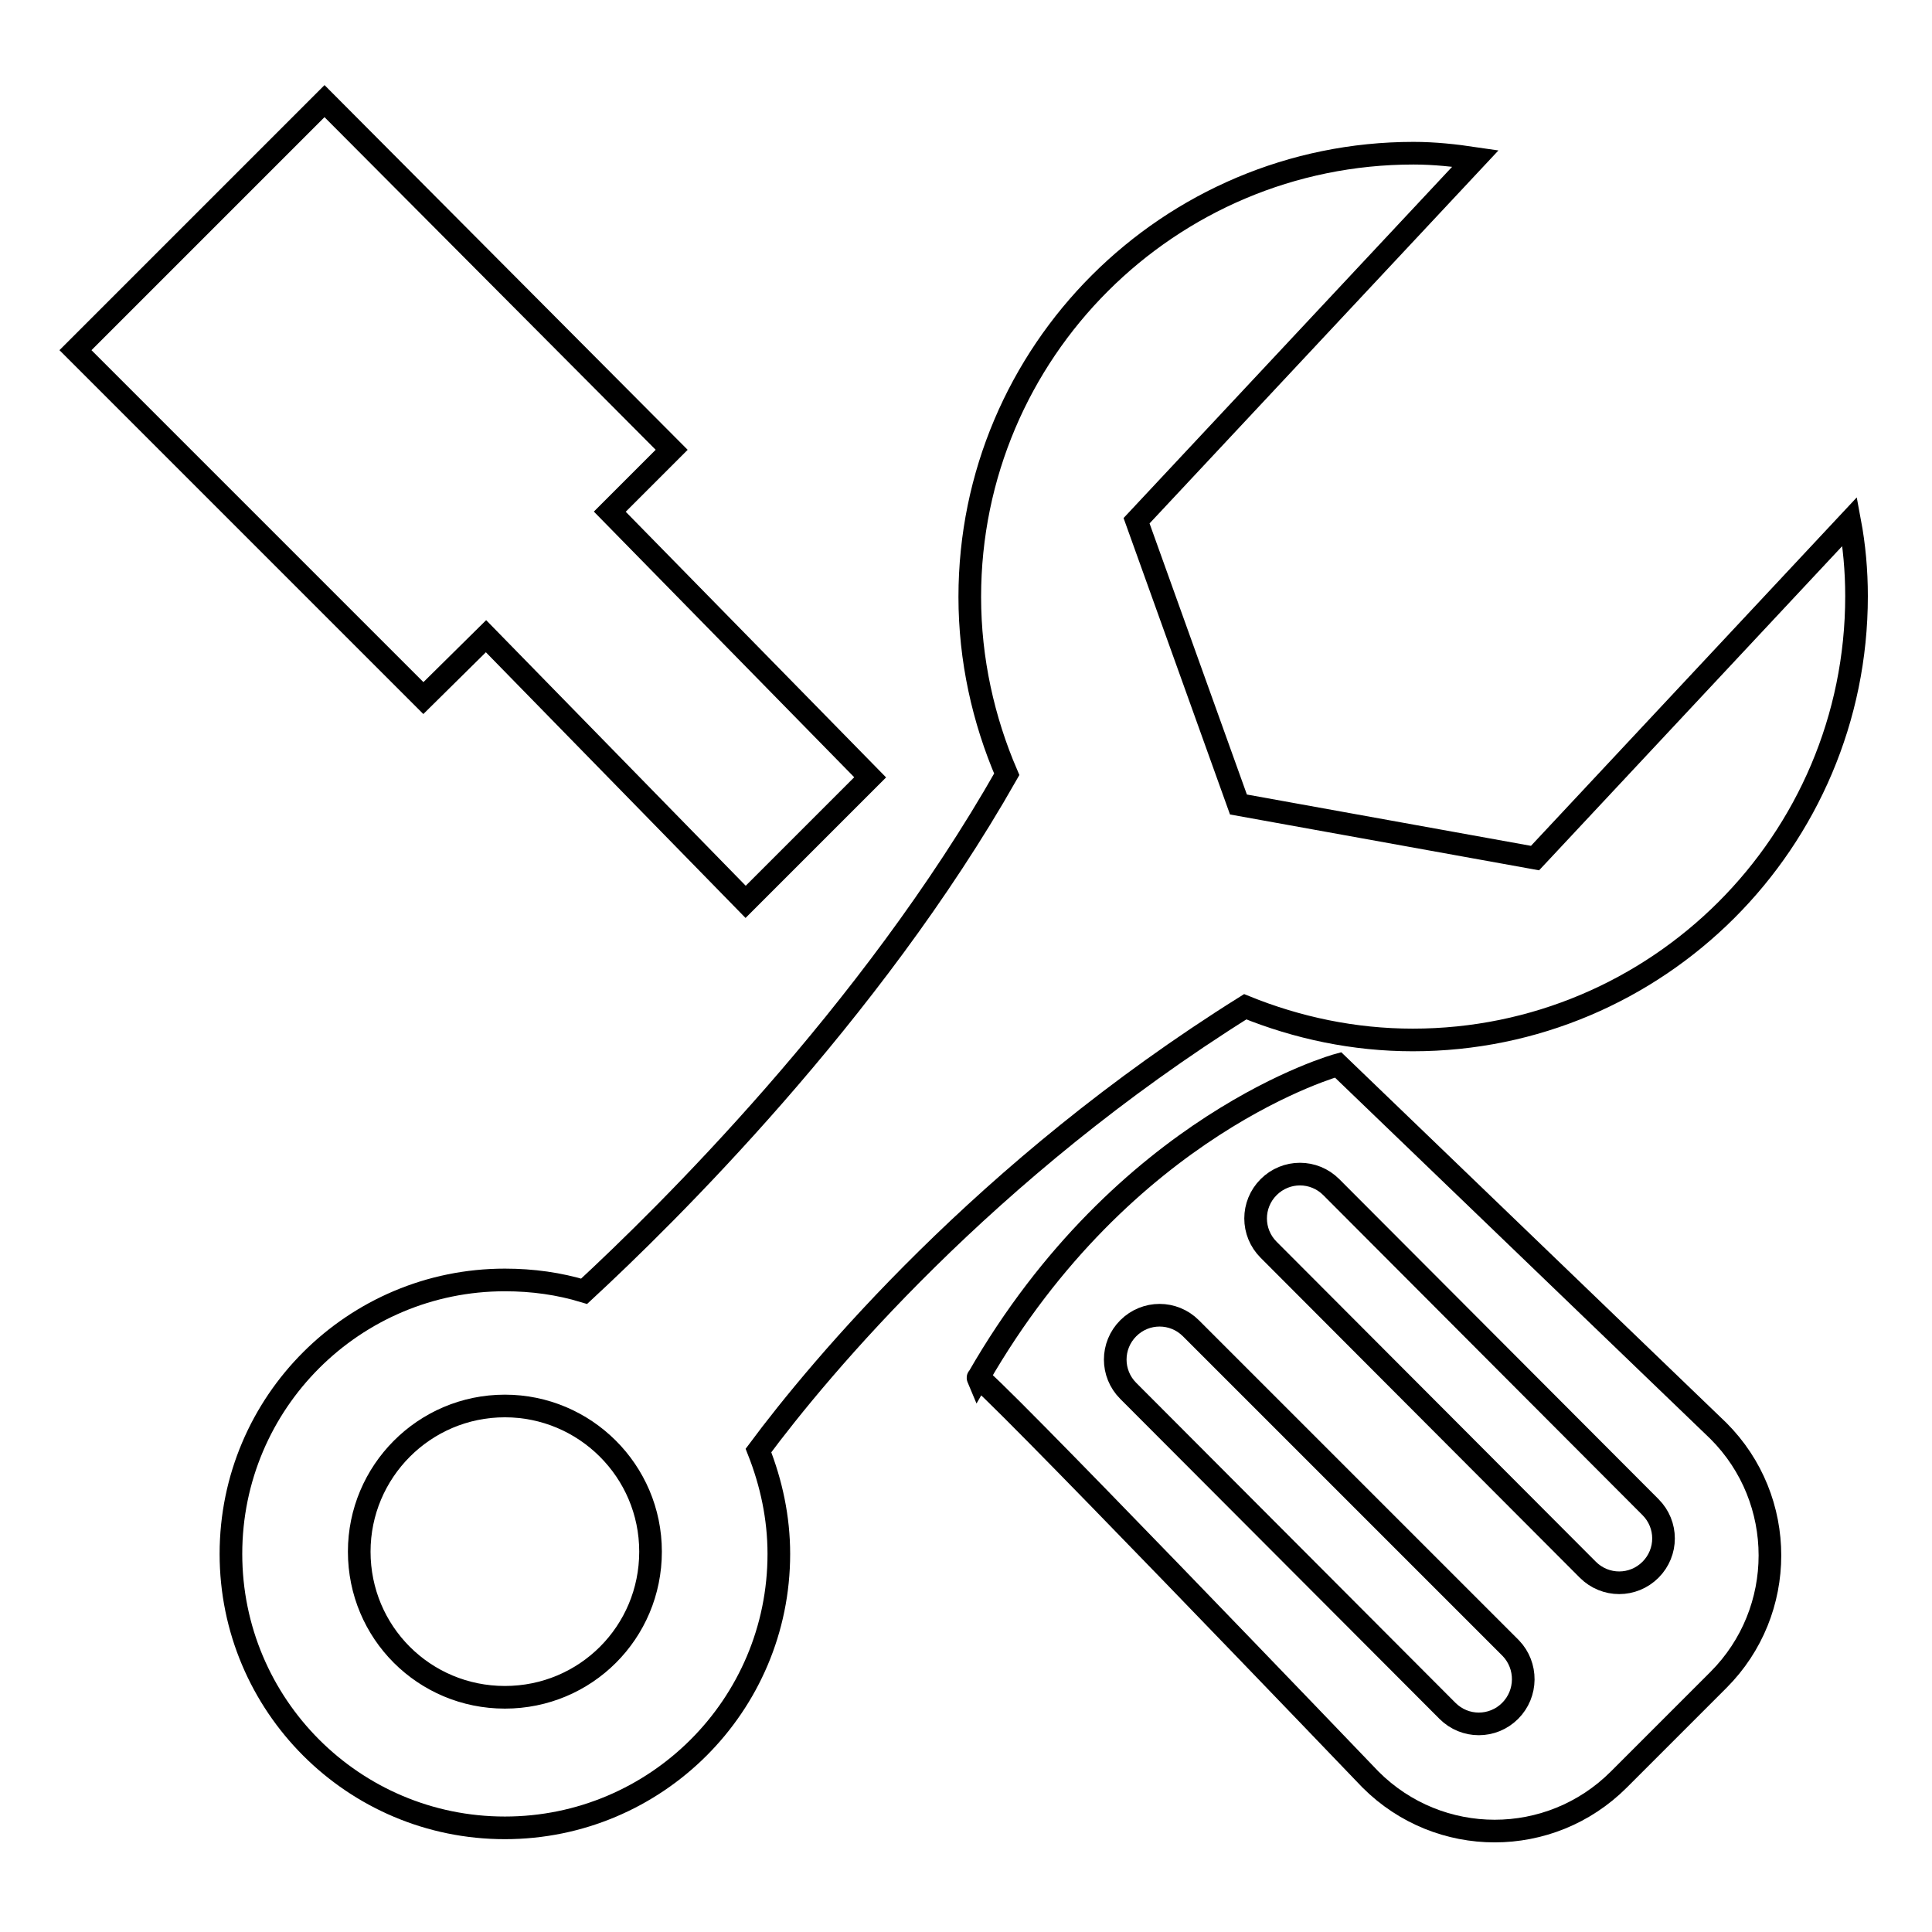<?xml version="1.0" encoding="utf-8"?>
<!-- Svg Vector Icons : http://www.onlinewebfonts.com/icon -->
<!DOCTYPE svg PUBLIC "-//W3C//DTD SVG 1.1//EN" "http://www.w3.org/Graphics/SVG/1.1/DTD/svg11.dtd">
<svg version="1.1" xmlns="http://www.w3.org/2000/svg" xmlns:xlink="http://www.w3.org/1999/xlink" x="0px" y="0px" viewBox="0 0 256 256" enable-background="new 0 0 256 256" xml:space="preserve">
<g><g><path stroke-width="3" fill-opacity="0" stroke="#000000"  d="M165,133.4c6.9,2.8,14.4,4.4,22.2,4.4c32.4,0,58.8-26.3,58.8-58.8c0-3.4-0.3-6.7-0.9-9.9l-41.7,44.6l-39.3-7.1l-13.5-37.6l44.9-48c-2.7-0.4-5.4-0.7-8.2-0.7c-32.4,0-58.8,26.3-58.8,58.8c0,8.3,1.8,16.3,4.9,23.5c-18.1,31.9-45.3,58.6-56,68.5c-3.3-1-6.8-1.5-10.5-1.5c-20,0-36.3,16.2-36.3,36.3c0,20,16.2,36.3,36.3,36.3c20,0,36.3-16.2,36.3-36.3c0-4.8-1-9.4-2.7-13.7C108.6,181.3,130.5,155,165,133.4L165,133.4L165,133.4z M66.9,224.9c-10.7,0-19.3-8.6-19.3-19.3c0-10.6,8.6-19.3,19.3-19.3c10.6,0,19.3,8.6,19.3,19.3C86.2,216.3,77.6,224.9,66.9,224.9L66.9,224.9L66.9,224.9z"/><path stroke-width="3" fill-opacity="0" stroke="#000000"  d="M64.4,84.3l34.4,35.2l16.5-16.5L80.8,67.8l8.2-8.2L43,13.4L10,46.4l46.1,46.1L64.4,84.3L64.4,84.3z"/><path stroke-width="3" fill-opacity="0" stroke="#000000"  d="M177.3,141.1c0,0-28.3,7.7-47.7,41.5c-0.8-1.9,52,53.2,52,53.2c9.1,9.1,23.8,9.1,32.9,0l13.2-13.2c9.1-9.1,9.1-23.9,0-33L177.3,141.1L177.3,141.1L177.3,141.1z M200.1,226.7c-2.3,2.3-6,2.3-8.3,0l-42.3-42.4c-2.3-2.3-2.3-6,0-8.3s6-2.3,8.3,0l42.4,42.4C202.4,220.7,202.4,224.4,200.1,226.7L200.1,226.7L200.1,226.7z M218.7,208c-2.3,2.3-6,2.3-8.3,0l-42.3-42.4c-2.3-2.3-2.3-6,0-8.3s6-2.3,8.3,0l42.3,42.4C221,202,221,205.7,218.7,208L218.7,208L218.7,208z"/></g></g>
</svg>